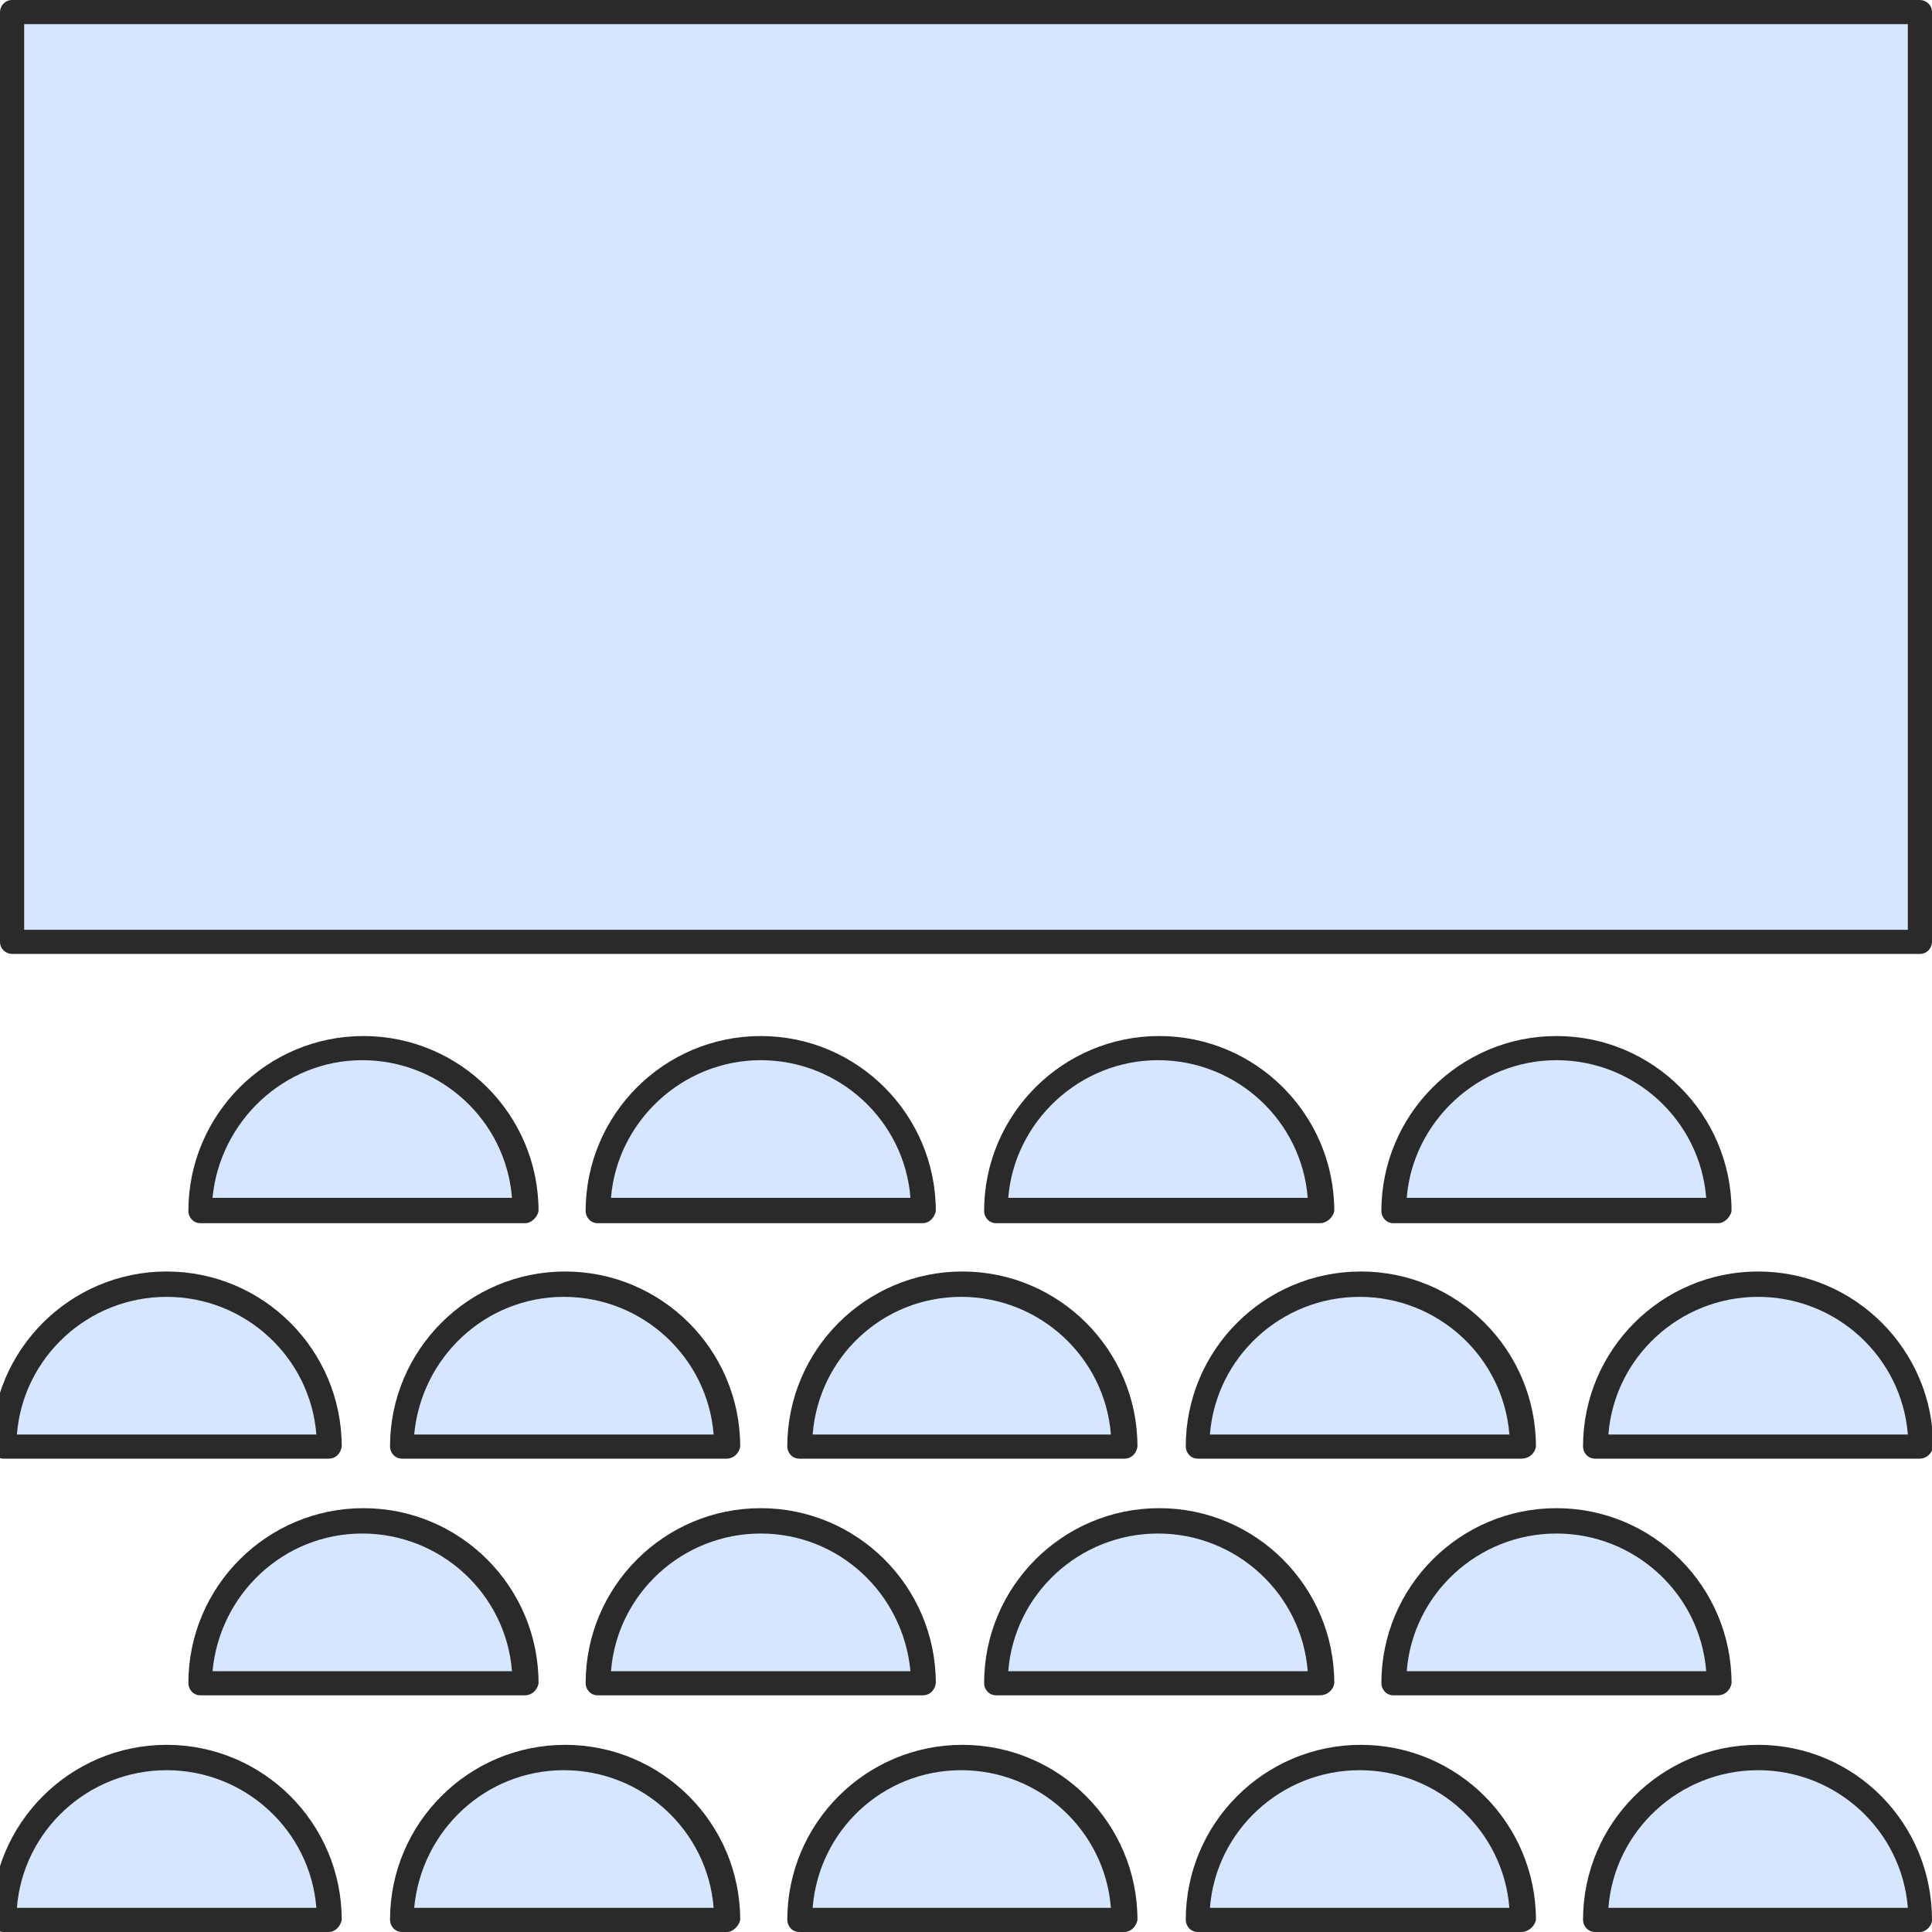 <svg xmlns="http://www.w3.org/2000/svg" viewBox="0 0 160 160"><path fill="#D5E6FE" d="M1 1h158v77H1z"/><path fill="#2A2A2A" d="M159 79H1c-.5 0-1-.4-1-1V1c0-.5.4-1 1-1h158c.5 0 1 .4 1 1v77c0 .5-.4 1-1 1zM2 77h156V2H2v75z"/><g><path fill="#D5E6FE" d="M60.2 159c0-7.4-6-13.4-13.4-13.4s-13.4 6-13.4 13.4h26.8z"/><path fill="#2A2A2A" d="M60.2 160H33.3c-.6 0-1-.5-1-1 0-8 6.5-14.5 14.5-14.5S61.3 151 61.3 159c-.1.5-.6 1-1.1 1zm-25.9-2h24.8c-.5-6.4-5.9-11.4-12.4-11.4s-11.8 5-12.4 11.4z"/><path fill="#D5E6FE" d="M93.1 159c0-7.4-6-13.4-13.4-13.4s-13.4 6-13.4 13.4h26.8z"/><path fill="#2A2A2A" d="M93.1 160H66.2c-.6 0-1-.5-1-1 0-8 6.5-14.5 14.5-14.5S94.2 151 94.2 159c-.1.5-.5 1-1.1 1zm-25.8-2H92c-.5-6.4-5.9-11.4-12.4-11.4s-11.8 5-12.3 11.4z"/><path fill="#D5E6FE" d="M126 159c0-7.4-6-13.4-13.4-13.4s-13.4 6-13.4 13.4H126z"/><path fill="#2A2A2A" d="M126 160H99.2c-.6 0-1-.5-1-1 0-8 6.5-14.5 14.5-14.5s14.5 6.5 14.5 14.5c-.1.5-.6 1-1.2 1zm-25.8-2H125c-.5-6.4-5.9-11.4-12.4-11.4s-11.9 5-12.4 11.4z"/><g><path fill="#D5E6FE" d="M159 159c0-7.4-6-13.4-13.4-13.4s-13.4 6-13.4 13.4H159z"/><path fill="#2A2A2A" d="M159 160h-26.9c-.6 0-1-.5-1-1 0-8 6.5-14.5 14.5-14.5S160 151 160 159c0 .5-.5 1-1 1zm-25.8-2H158c-.5-6.4-5.9-11.4-12.4-11.4s-11.9 5-12.4 11.4z"/></g><g><path fill="#D5E6FE" d="M27.2 159c0-7.4-6-13.4-13.4-13.4S.4 151.6.4 159h26.8z"/><path fill="#2A2A2A" d="M27.2 160H.3c-.6 0-1-.5-1-1 0-8 6.5-14.5 14.5-14.5S28.3 151 28.3 159c-.1.5-.5 1-1.1 1zm-25.8-2h24.8c-.5-6.4-5.9-11.4-12.4-11.4s-11.9 5-12.4 11.4z"/></g><g><path fill="#D5E6FE" d="M76.4 139.4c0-7.4-6-13.4-13.4-13.4s-13.4 6-13.4 13.4h26.8z"/><path fill="#2A2A2A" d="M76.4 140.4H49.5c-.6 0-1-.5-1-1 0-8 6.5-14.5 14.5-14.5s14.5 6.5 14.5 14.5c-.1.6-.5 1-1.1 1zm-25.8-2h24.8C74.8 132 69.5 127 63 127s-11.9 5-12.4 11.4z"/><path fill="#D5E6FE" d="M109.3 139.4c0-7.4-6-13.4-13.4-13.4s-13.4 6-13.4 13.4h26.8z"/><path fill="#2A2A2A" d="M109.3 140.4H82.5c-.6 0-1-.5-1-1 0-8 6.5-14.5 14.5-14.5s14.5 6.5 14.5 14.5c-.1.6-.6 1-1.2 1zm-25.8-2h24.8c-.5-6.4-5.9-11.4-12.4-11.4s-11.9 5-12.4 11.4z"/><g><path fill="#D5E6FE" d="M142.3 139.4c0-7.4-6-13.4-13.4-13.4s-13.4 6-13.4 13.4h26.8z"/><path fill="#2A2A2A" d="M142.3 140.4h-26.9c-.6 0-1-.5-1-1 0-8 6.5-14.5 14.5-14.5s14.5 6.5 14.5 14.5c-.1.6-.6 1-1.1 1zm-25.8-2h24.8c-.5-6.4-5.9-11.4-12.4-11.4s-11.9 5-12.4 11.4z"/></g><g><path fill="#D5E6FE" d="M43.5 139.4c0-7.4-6-13.4-13.4-13.4s-13.4 6-13.4 13.4h26.8z"/><path fill="#2A2A2A" d="M43.5 140.4H16.6c-.6 0-1-.5-1-1 0-8 6.5-14.5 14.5-14.5s14.5 6.5 14.5 14.5c-.1.6-.6 1-1.1 1zm-25.9-2h24.8C41.9 132 36.5 127 30 127s-11.8 5-12.4 11.4z"/></g></g><g><path fill="#D5E6FE" d="M60.2 119.8c0-7.4-6-13.4-13.4-13.4s-13.4 6-13.4 13.4h26.8z"/><path fill="#2A2A2A" d="M60.2 120.8H33.3c-.6 0-1-.5-1-1 0-8 6.5-14.5 14.5-14.5s14.5 6.5 14.5 14.5c-.1.6-.6 1-1.1 1zm-25.9-2h24.8c-.5-6.4-5.9-11.4-12.4-11.4s-11.8 5-12.4 11.4z"/><path fill="#D5E6FE" d="M93.1 119.8c0-7.4-6-13.4-13.4-13.4s-13.4 6-13.4 13.4h26.8z"/><path fill="#2A2A2A" d="M93.1 120.8H66.2c-.6 0-1-.5-1-1 0-8 6.5-14.5 14.5-14.5s14.5 6.5 14.5 14.5c-.1.6-.5 1-1.1 1zm-25.8-2H92c-.5-6.4-5.9-11.4-12.4-11.4s-11.8 5-12.3 11.4z"/><path fill="#D5E6FE" d="M126 119.8c0-7.4-6-13.4-13.4-13.4s-13.4 6-13.4 13.4H126z"/><path fill="#2A2A2A" d="M126 120.8H99.2c-.6 0-1-.5-1-1 0-8 6.5-14.5 14.5-14.5s14.5 6.5 14.5 14.5c-.1.6-.6 1-1.2 1zm-25.8-2H125c-.5-6.4-5.9-11.4-12.4-11.4s-11.9 5-12.4 11.4z"/><g><path fill="#D5E6FE" d="M159 119.8c0-7.4-6-13.4-13.4-13.4s-13.4 6-13.4 13.4H159z"/><path fill="#2A2A2A" d="M159 120.8h-26.9c-.6 0-1-.5-1-1 0-8 6.5-14.5 14.5-14.5s14.5 6.5 14.5 14.5c-.1.6-.6 1-1.1 1zm-25.8-2H158c-.5-6.4-5.9-11.4-12.4-11.4s-11.9 5-12.4 11.4z"/></g><g><path fill="#D5E6FE" d="M27.2 119.8c0-7.4-6-13.4-13.4-13.4S.4 112.4.4 119.8h26.8z"/><path fill="#2A2A2A" d="M27.2 120.8H.3c-.6 0-1-.5-1-1 0-8 6.5-14.5 14.5-14.5s14.5 6.5 14.5 14.5c-.1.6-.5 1-1.1 1zm-25.8-2h24.8c-.5-6.4-5.9-11.4-12.4-11.4s-11.9 5-12.4 11.4z"/></g></g><g><path fill="#D5E6FE" d="M76.4 100.2c0-7.4-6-13.4-13.4-13.4s-13.4 6-13.4 13.4h26.8z"/><path fill="#2A2A2A" d="M76.4 101.3H49.5c-.6 0-1-.5-1-1 0-8 6.5-14.5 14.5-14.5s14.5 6.5 14.5 14.5c-.1.5-.5 1-1.1 1zm-25.8-2.1h24.8c-.5-6.4-5.9-11.4-12.4-11.4s-11.9 5.1-12.4 11.4z"/><path fill="#D5E6FE" d="M109.3 100.2c0-7.4-6-13.4-13.4-13.4s-13.4 6-13.4 13.4h26.8z"/><path fill="#2A2A2A" d="M109.3 101.3H82.5c-.6 0-1-.5-1-1 0-8 6.5-14.5 14.5-14.5s14.5 6.5 14.5 14.5c-.1.5-.6 1-1.2 1zm-25.8-2.1h24.8c-.5-6.4-5.9-11.4-12.4-11.4S84 92.9 83.5 99.2z"/><g><path fill="#D5E6FE" d="M142.3 100.2c0-7.4-6-13.4-13.4-13.4s-13.4 6-13.4 13.4h26.8z"/><path fill="#2A2A2A" d="M142.3 101.3h-26.9c-.6 0-1-.5-1-1 0-8 6.5-14.5 14.5-14.5s14.5 6.5 14.5 14.5c-.1.5-.6 1-1.1 1zm-25.8-2.1h24.8c-.5-6.4-5.9-11.4-12.4-11.4s-11.9 5.1-12.4 11.4z"/></g><g><path fill="#D5E6FE" d="M43.5 100.2c0-7.4-6-13.4-13.4-13.4s-13.4 6-13.4 13.4h26.8z"/><path fill="#2A2A2A" d="M43.5 101.3H16.6c-.6 0-1-.5-1-1 0-8 6.5-14.5 14.5-14.5s14.5 6.5 14.5 14.5c-.1.5-.6 1-1.1 1zm-25.9-2.1h24.8c-.5-6.4-5.9-11.4-12.4-11.4s-11.8 5.1-12.4 11.4z"/></g></g></g></svg>